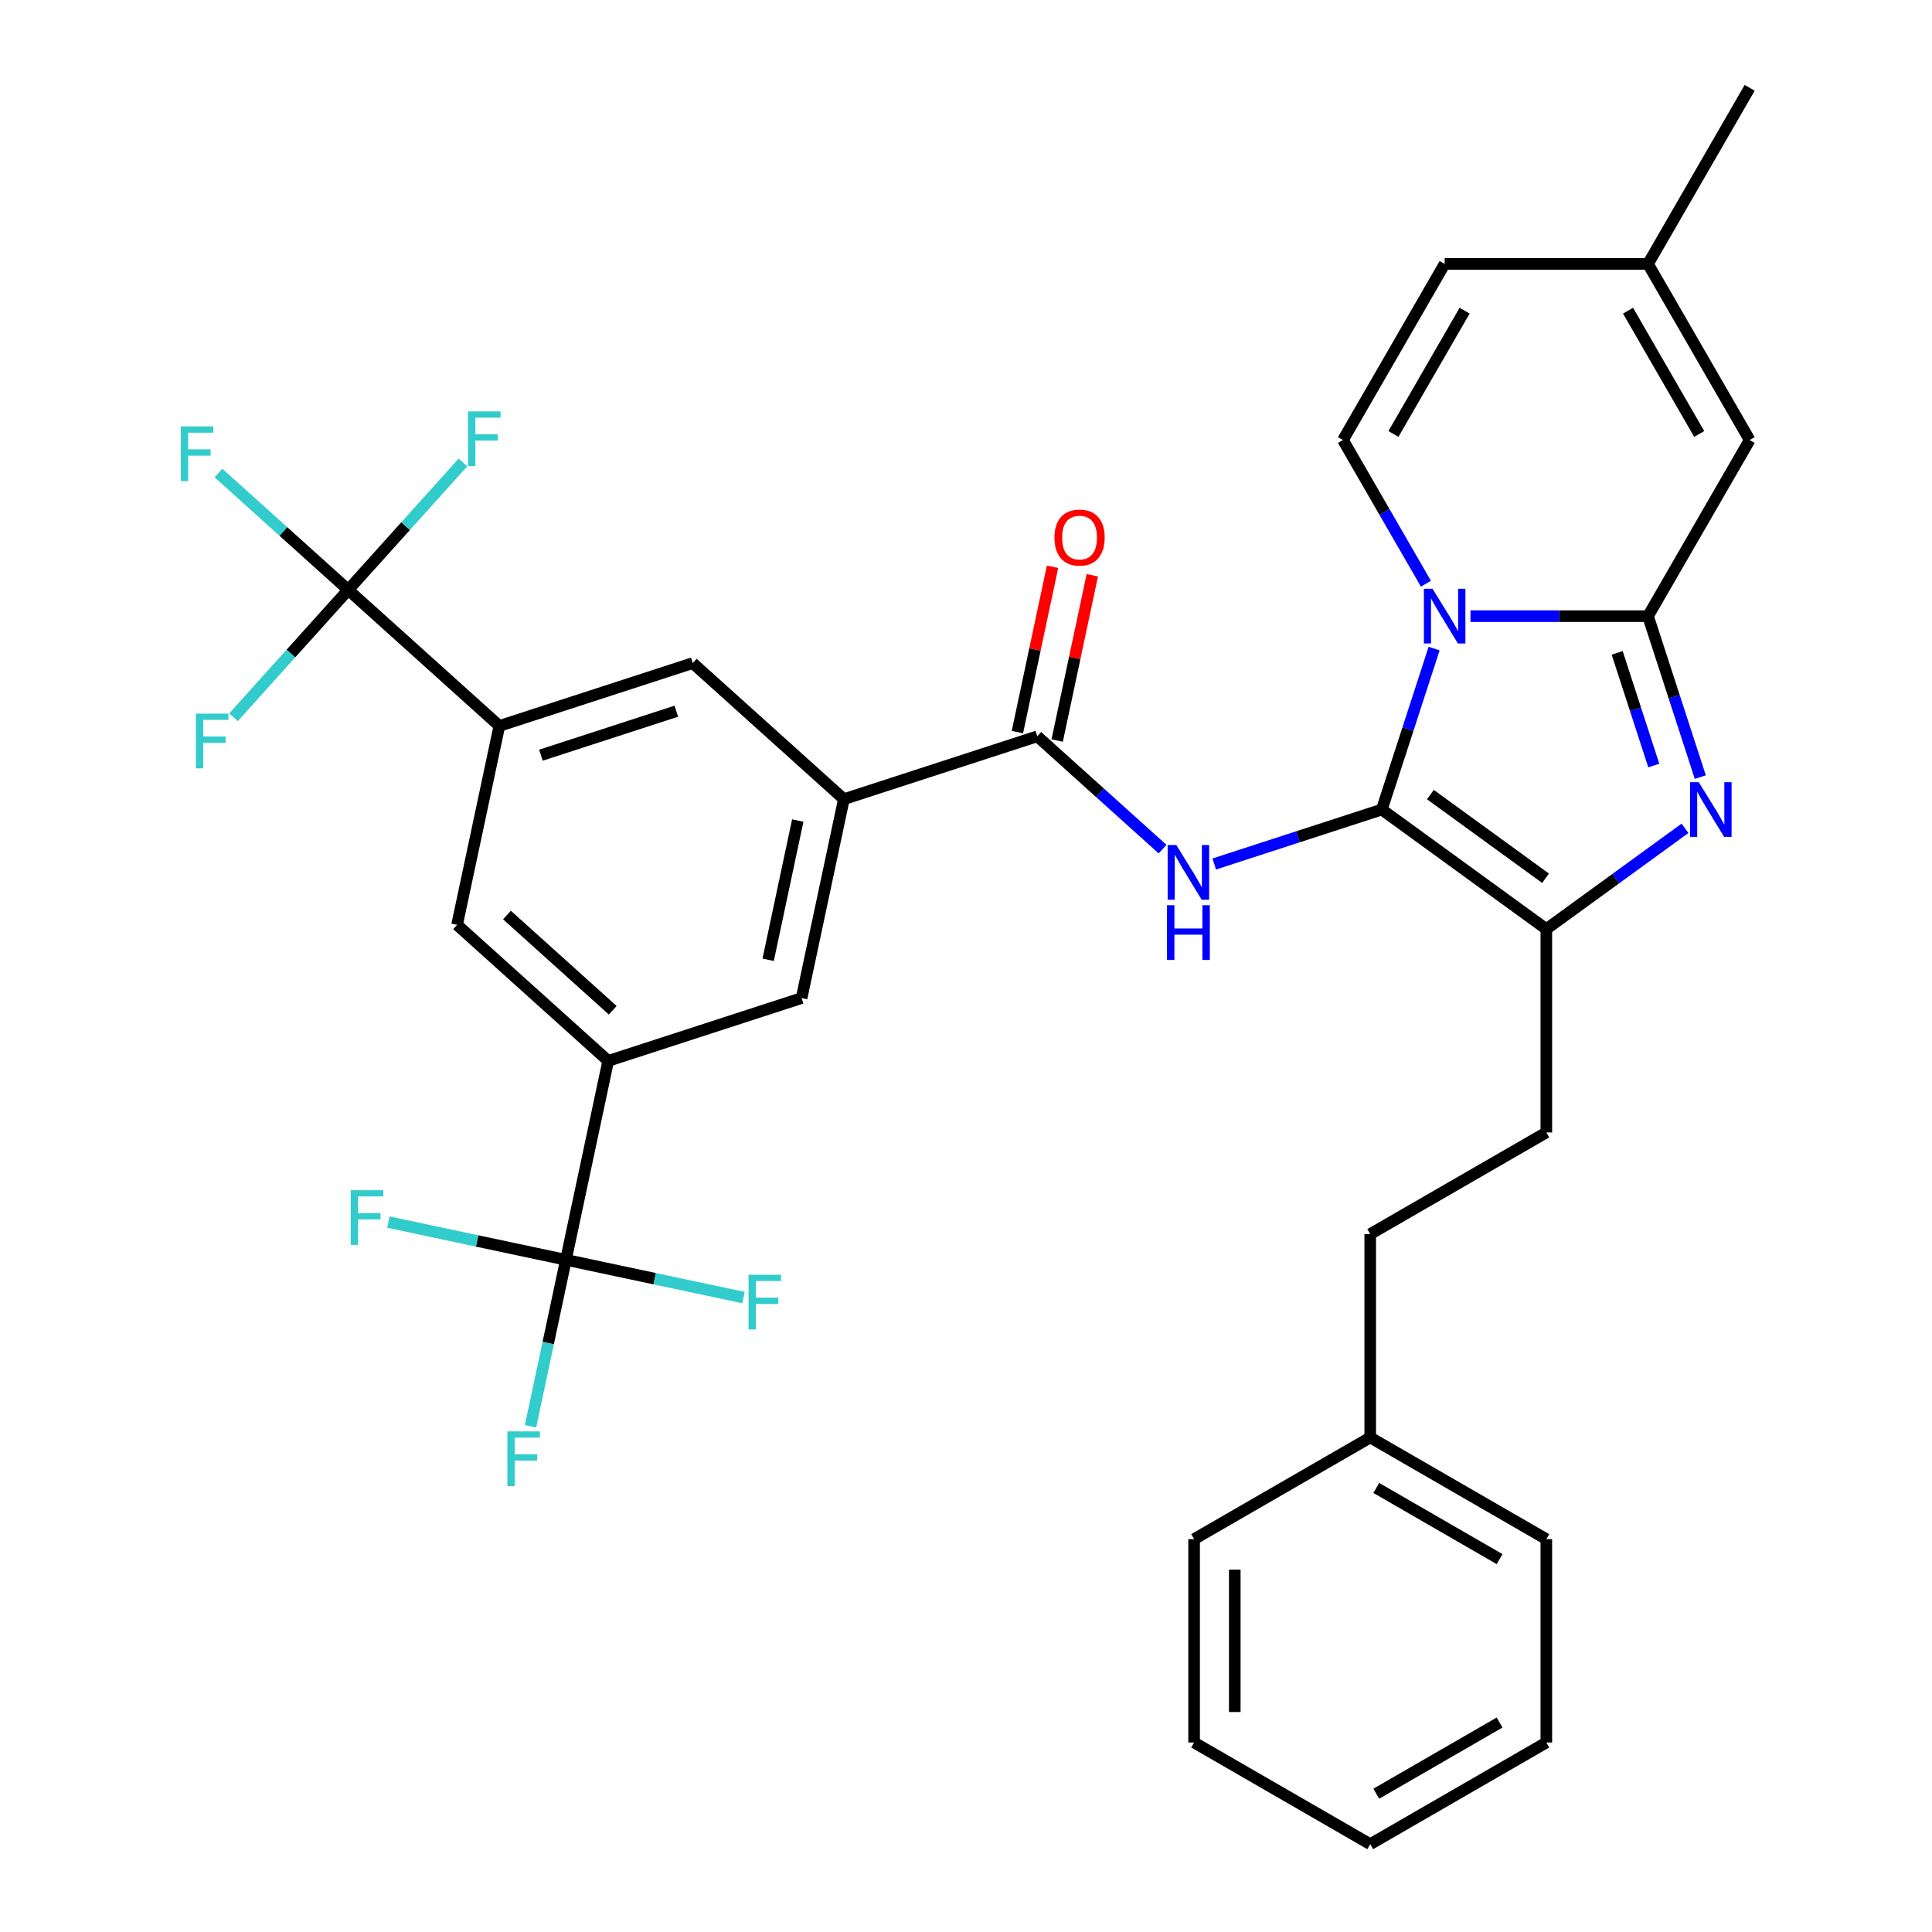 <?xml version='1.0' encoding='iso-8859-1'?>
<svg version='1.1' baseProfile='full'
              xmlns='http://www.w3.org/2000/svg'
                      xmlns:rdkit='http://www.rdkit.org/xml'
                      xmlns:xlink='http://www.w3.org/1999/xlink'
                  xml:space='preserve'
width='1000px' height='1000px' viewBox='0 0 1000 1000'>
<!-- END OF HEADER -->
<rect style='opacity:1.0;fill:#FFFFFF;stroke:none' width='1000' height='1000' x='0' y='0'> </rect>
<path class='bond-0' d='M 258.465,375.741 L 180.244,305.311' style='fill:none;fill-rule:evenodd;stroke:#000000;stroke-width:6px;stroke-linecap:butt;stroke-linejoin:miter;stroke-opacity:1' />
<path class='bond-1' d='M 258.465,375.741 L 358.57,343.215' style='fill:none;fill-rule:evenodd;stroke:#000000;stroke-width:6px;stroke-linecap:butt;stroke-linejoin:miter;stroke-opacity:1' />
<path class='bond-1' d='M 279.986,390.883 L 350.059,368.115' style='fill:none;fill-rule:evenodd;stroke:#000000;stroke-width:6px;stroke-linecap:butt;stroke-linejoin:miter;stroke-opacity:1' />
<path class='bond-2' d='M 258.465,375.741 L 236.581,478.697' style='fill:none;fill-rule:evenodd;stroke:#000000;stroke-width:6px;stroke-linecap:butt;stroke-linejoin:miter;stroke-opacity:1' />
<path class='bond-3' d='M 601.744,439.51 L 569.32,410.315' style='fill:none;fill-rule:evenodd;stroke:#0000FF;stroke-width:6px;stroke-linecap:butt;stroke-linejoin:miter;stroke-opacity:1' />
<path class='bond-3' d='M 569.32,410.315 L 536.895,381.119' style='fill:none;fill-rule:evenodd;stroke:#000000;stroke-width:6px;stroke-linecap:butt;stroke-linejoin:miter;stroke-opacity:1' />
<path class='bond-4' d='M 628.487,447.205 L 671.854,433.114' style='fill:none;fill-rule:evenodd;stroke:#0000FF;stroke-width:6px;stroke-linecap:butt;stroke-linejoin:miter;stroke-opacity:1' />
<path class='bond-4' d='M 671.854,433.114 L 715.221,419.023' style='fill:none;fill-rule:evenodd;stroke:#000000;stroke-width:6px;stroke-linecap:butt;stroke-linejoin:miter;stroke-opacity:1' />
<path class='bond-5' d='M 547.191,383.308 L 556.284,340.525' style='fill:none;fill-rule:evenodd;stroke:#000000;stroke-width:6px;stroke-linecap:butt;stroke-linejoin:miter;stroke-opacity:1' />
<path class='bond-5' d='M 556.284,340.525 L 565.378,297.743' style='fill:none;fill-rule:evenodd;stroke:#FF0000;stroke-width:6px;stroke-linecap:butt;stroke-linejoin:miter;stroke-opacity:1' />
<path class='bond-5' d='M 526.599,378.931 L 535.693,336.148' style='fill:none;fill-rule:evenodd;stroke:#000000;stroke-width:6px;stroke-linecap:butt;stroke-linejoin:miter;stroke-opacity:1' />
<path class='bond-5' d='M 535.693,336.148 L 544.787,293.366' style='fill:none;fill-rule:evenodd;stroke:#FF0000;stroke-width:6px;stroke-linecap:butt;stroke-linejoin:miter;stroke-opacity:1' />
<path class='bond-6' d='M 536.895,381.119 L 436.79,413.645' style='fill:none;fill-rule:evenodd;stroke:#000000;stroke-width:6px;stroke-linecap:butt;stroke-linejoin:miter;stroke-opacity:1' />
<path class='bond-7' d='M 236.581,478.697 L 314.801,549.128' style='fill:none;fill-rule:evenodd;stroke:#000000;stroke-width:6px;stroke-linecap:butt;stroke-linejoin:miter;stroke-opacity:1' />
<path class='bond-7' d='M 262.4,473.618 L 317.154,522.919' style='fill:none;fill-rule:evenodd;stroke:#000000;stroke-width:6px;stroke-linecap:butt;stroke-linejoin:miter;stroke-opacity:1' />
<path class='bond-8' d='M 880.073,402.232 L 866.538,360.575' style='fill:none;fill-rule:evenodd;stroke:#0000FF;stroke-width:6px;stroke-linecap:butt;stroke-linejoin:miter;stroke-opacity:1' />
<path class='bond-8' d='M 866.538,360.575 L 853.003,318.919' style='fill:none;fill-rule:evenodd;stroke:#000000;stroke-width:6px;stroke-linecap:butt;stroke-linejoin:miter;stroke-opacity:1' />
<path class='bond-8' d='M 855.992,396.24 L 846.517,367.081' style='fill:none;fill-rule:evenodd;stroke:#0000FF;stroke-width:6px;stroke-linecap:butt;stroke-linejoin:miter;stroke-opacity:1' />
<path class='bond-8' d='M 846.517,367.081 L 837.043,337.921' style='fill:none;fill-rule:evenodd;stroke:#000000;stroke-width:6px;stroke-linecap:butt;stroke-linejoin:miter;stroke-opacity:1' />
<path class='bond-9' d='M 872.158,428.738 L 836.266,454.815' style='fill:none;fill-rule:evenodd;stroke:#0000FF;stroke-width:6px;stroke-linecap:butt;stroke-linejoin:miter;stroke-opacity:1' />
<path class='bond-9' d='M 836.266,454.815 L 800.375,480.892' style='fill:none;fill-rule:evenodd;stroke:#000000;stroke-width:6px;stroke-linecap:butt;stroke-linejoin:miter;stroke-opacity:1' />
<path class='bond-10' d='M 715.221,419.023 L 728.756,377.367' style='fill:none;fill-rule:evenodd;stroke:#000000;stroke-width:6px;stroke-linecap:butt;stroke-linejoin:miter;stroke-opacity:1' />
<path class='bond-10' d='M 728.756,377.367 L 742.291,335.71' style='fill:none;fill-rule:evenodd;stroke:#0000FF;stroke-width:6px;stroke-linecap:butt;stroke-linejoin:miter;stroke-opacity:1' />
<path class='bond-11' d='M 715.221,419.023 L 800.375,480.892' style='fill:none;fill-rule:evenodd;stroke:#000000;stroke-width:6px;stroke-linecap:butt;stroke-linejoin:miter;stroke-opacity:1' />
<path class='bond-11' d='M 740.367,411.273 L 799.975,454.581' style='fill:none;fill-rule:evenodd;stroke:#000000;stroke-width:6px;stroke-linecap:butt;stroke-linejoin:miter;stroke-opacity:1' />
<path class='bond-12' d='M 800.375,480.892 L 800.375,586.148' style='fill:none;fill-rule:evenodd;stroke:#000000;stroke-width:6px;stroke-linecap:butt;stroke-linejoin:miter;stroke-opacity:1' />
<path class='bond-13' d='M 905.631,45.455 L 853.003,136.609' style='fill:none;fill-rule:evenodd;stroke:#000000;stroke-width:6px;stroke-linecap:butt;stroke-linejoin:miter;stroke-opacity:1' />
<path class='bond-14' d='M 761.118,318.919 L 807.061,318.919' style='fill:none;fill-rule:evenodd;stroke:#0000FF;stroke-width:6px;stroke-linecap:butt;stroke-linejoin:miter;stroke-opacity:1' />
<path class='bond-14' d='M 807.061,318.919 L 853.003,318.919' style='fill:none;fill-rule:evenodd;stroke:#000000;stroke-width:6px;stroke-linecap:butt;stroke-linejoin:miter;stroke-opacity:1' />
<path class='bond-15' d='M 738.052,302.127 L 716.585,264.946' style='fill:none;fill-rule:evenodd;stroke:#0000FF;stroke-width:6px;stroke-linecap:butt;stroke-linejoin:miter;stroke-opacity:1' />
<path class='bond-15' d='M 716.585,264.946 L 695.118,227.764' style='fill:none;fill-rule:evenodd;stroke:#000000;stroke-width:6px;stroke-linecap:butt;stroke-linejoin:miter;stroke-opacity:1' />
<path class='bond-16' d='M 853.003,318.919 L 905.631,227.764' style='fill:none;fill-rule:evenodd;stroke:#000000;stroke-width:6px;stroke-linecap:butt;stroke-linejoin:miter;stroke-opacity:1' />
<path class='bond-17' d='M 905.631,227.764 L 853.003,136.609' style='fill:none;fill-rule:evenodd;stroke:#000000;stroke-width:6px;stroke-linecap:butt;stroke-linejoin:miter;stroke-opacity:1' />
<path class='bond-17' d='M 879.506,224.616 L 842.666,160.808' style='fill:none;fill-rule:evenodd;stroke:#000000;stroke-width:6px;stroke-linecap:butt;stroke-linejoin:miter;stroke-opacity:1' />
<path class='bond-18' d='M 853.003,136.609 L 747.747,136.609' style='fill:none;fill-rule:evenodd;stroke:#000000;stroke-width:6px;stroke-linecap:butt;stroke-linejoin:miter;stroke-opacity:1' />
<path class='bond-19' d='M 747.747,136.609 L 695.118,227.764' style='fill:none;fill-rule:evenodd;stroke:#000000;stroke-width:6px;stroke-linecap:butt;stroke-linejoin:miter;stroke-opacity:1' />
<path class='bond-19' d='M 758.083,160.808 L 721.244,224.616' style='fill:none;fill-rule:evenodd;stroke:#000000;stroke-width:6px;stroke-linecap:butt;stroke-linejoin:miter;stroke-opacity:1' />
<path class='bond-20' d='M 800.375,901.917 L 709.22,954.545' style='fill:none;fill-rule:evenodd;stroke:#000000;stroke-width:6px;stroke-linecap:butt;stroke-linejoin:miter;stroke-opacity:1' />
<path class='bond-20' d='M 776.176,891.581 L 712.368,928.42' style='fill:none;fill-rule:evenodd;stroke:#000000;stroke-width:6px;stroke-linecap:butt;stroke-linejoin:miter;stroke-opacity:1' />
<path class='bond-21' d='M 800.375,901.917 L 800.375,796.661' style='fill:none;fill-rule:evenodd;stroke:#000000;stroke-width:6px;stroke-linecap:butt;stroke-linejoin:miter;stroke-opacity:1' />
<path class='bond-22' d='M 709.22,954.545 L 618.065,901.917' style='fill:none;fill-rule:evenodd;stroke:#000000;stroke-width:6px;stroke-linecap:butt;stroke-linejoin:miter;stroke-opacity:1' />
<path class='bond-23' d='M 618.065,901.917 L 618.065,796.661' style='fill:none;fill-rule:evenodd;stroke:#000000;stroke-width:6px;stroke-linecap:butt;stroke-linejoin:miter;stroke-opacity:1' />
<path class='bond-23' d='M 639.117,886.129 L 639.117,812.449' style='fill:none;fill-rule:evenodd;stroke:#000000;stroke-width:6px;stroke-linecap:butt;stroke-linejoin:miter;stroke-opacity:1' />
<path class='bond-24' d='M 618.065,796.661 L 709.22,744.033' style='fill:none;fill-rule:evenodd;stroke:#000000;stroke-width:6px;stroke-linecap:butt;stroke-linejoin:miter;stroke-opacity:1' />
<path class='bond-25' d='M 709.22,744.033 L 800.375,796.661' style='fill:none;fill-rule:evenodd;stroke:#000000;stroke-width:6px;stroke-linecap:butt;stroke-linejoin:miter;stroke-opacity:1' />
<path class='bond-25' d='M 712.368,770.158 L 776.176,806.998' style='fill:none;fill-rule:evenodd;stroke:#000000;stroke-width:6px;stroke-linecap:butt;stroke-linejoin:miter;stroke-opacity:1' />
<path class='bond-26' d='M 709.22,744.033 L 709.22,638.776' style='fill:none;fill-rule:evenodd;stroke:#000000;stroke-width:6px;stroke-linecap:butt;stroke-linejoin:miter;stroke-opacity:1' />
<path class='bond-27' d='M 709.22,638.776 L 800.375,586.148' style='fill:none;fill-rule:evenodd;stroke:#000000;stroke-width:6px;stroke-linecap:butt;stroke-linejoin:miter;stroke-opacity:1' />
<path class='bond-28' d='M 314.801,549.128 L 292.917,652.084' style='fill:none;fill-rule:evenodd;stroke:#000000;stroke-width:6px;stroke-linecap:butt;stroke-linejoin:miter;stroke-opacity:1' />
<path class='bond-29' d='M 314.801,549.128 L 414.906,516.602' style='fill:none;fill-rule:evenodd;stroke:#000000;stroke-width:6px;stroke-linecap:butt;stroke-linejoin:miter;stroke-opacity:1' />
<path class='bond-30' d='M 414.906,516.602 L 436.79,413.645' style='fill:none;fill-rule:evenodd;stroke:#000000;stroke-width:6px;stroke-linecap:butt;stroke-linejoin:miter;stroke-opacity:1' />
<path class='bond-30' d='M 397.598,496.781 L 412.916,424.712' style='fill:none;fill-rule:evenodd;stroke:#000000;stroke-width:6px;stroke-linecap:butt;stroke-linejoin:miter;stroke-opacity:1' />
<path class='bond-31' d='M 436.79,413.645 L 358.57,343.215' style='fill:none;fill-rule:evenodd;stroke:#000000;stroke-width:6px;stroke-linecap:butt;stroke-linejoin:miter;stroke-opacity:1' />
<path class='bond-32' d='M 180.244,305.311 L 146.659,275.071' style='fill:none;fill-rule:evenodd;stroke:#000000;stroke-width:6px;stroke-linecap:butt;stroke-linejoin:miter;stroke-opacity:1' />
<path class='bond-32' d='M 146.659,275.071 L 113.075,244.831' style='fill:none;fill-rule:evenodd;stroke:#33CCCC;stroke-width:6px;stroke-linecap:butt;stroke-linejoin:miter;stroke-opacity:1' />
<path class='bond-33' d='M 180.244,305.311 L 209.933,272.337' style='fill:none;fill-rule:evenodd;stroke:#000000;stroke-width:6px;stroke-linecap:butt;stroke-linejoin:miter;stroke-opacity:1' />
<path class='bond-33' d='M 209.933,272.337 L 239.623,239.364' style='fill:none;fill-rule:evenodd;stroke:#33CCCC;stroke-width:6px;stroke-linecap:butt;stroke-linejoin:miter;stroke-opacity:1' />
<path class='bond-34' d='M 180.244,305.311 L 150.555,338.284' style='fill:none;fill-rule:evenodd;stroke:#000000;stroke-width:6px;stroke-linecap:butt;stroke-linejoin:miter;stroke-opacity:1' />
<path class='bond-34' d='M 150.555,338.284 L 120.865,371.258' style='fill:none;fill-rule:evenodd;stroke:#33CCCC;stroke-width:6px;stroke-linecap:butt;stroke-linejoin:miter;stroke-opacity:1' />
<path class='bond-35' d='M 292.917,652.084 L 283.76,695.166' style='fill:none;fill-rule:evenodd;stroke:#000000;stroke-width:6px;stroke-linecap:butt;stroke-linejoin:miter;stroke-opacity:1' />
<path class='bond-35' d='M 283.76,695.166 L 274.603,738.249' style='fill:none;fill-rule:evenodd;stroke:#33CCCC;stroke-width:6px;stroke-linecap:butt;stroke-linejoin:miter;stroke-opacity:1' />
<path class='bond-36' d='M 292.917,652.084 L 246.965,642.316' style='fill:none;fill-rule:evenodd;stroke:#000000;stroke-width:6px;stroke-linecap:butt;stroke-linejoin:miter;stroke-opacity:1' />
<path class='bond-36' d='M 246.965,642.316 L 201.013,632.549' style='fill:none;fill-rule:evenodd;stroke:#33CCCC;stroke-width:6px;stroke-linecap:butt;stroke-linejoin:miter;stroke-opacity:1' />
<path class='bond-37' d='M 292.917,652.084 L 338.87,661.851' style='fill:none;fill-rule:evenodd;stroke:#000000;stroke-width:6px;stroke-linecap:butt;stroke-linejoin:miter;stroke-opacity:1' />
<path class='bond-37' d='M 338.87,661.851 L 384.822,671.619' style='fill:none;fill-rule:evenodd;stroke:#33CCCC;stroke-width:6px;stroke-linecap:butt;stroke-linejoin:miter;stroke-opacity:1' />
<path  class='atom-1' d='M 608.856 437.39
L 618.136 452.39
Q 619.056 453.87, 620.536 456.55
Q 622.016 459.23, 622.096 459.39
L 622.096 437.39
L 625.856 437.39
L 625.856 465.71
L 621.976 465.71
L 612.016 449.31
Q 610.856 447.39, 609.616 445.19
Q 608.416 442.99, 608.056 442.31
L 608.056 465.71
L 604.376 465.71
L 604.376 437.39
L 608.856 437.39
' fill='#0000FF'/>
<path  class='atom-1' d='M 604.036 468.542
L 607.876 468.542
L 607.876 480.582
L 622.356 480.582
L 622.356 468.542
L 626.196 468.542
L 626.196 496.862
L 622.356 496.862
L 622.356 483.782
L 607.876 483.782
L 607.876 496.862
L 604.036 496.862
L 604.036 468.542
' fill='#0000FF'/>
<path  class='atom-3' d='M 545.779 278.243
Q 545.779 271.443, 549.139 267.643
Q 552.499 263.843, 558.779 263.843
Q 565.059 263.843, 568.419 267.643
Q 571.779 271.443, 571.779 278.243
Q 571.779 285.123, 568.379 289.043
Q 564.979 292.923, 558.779 292.923
Q 552.539 292.923, 549.139 289.043
Q 545.779 285.163, 545.779 278.243
M 558.779 289.723
Q 563.099 289.723, 565.419 286.843
Q 567.779 283.923, 567.779 278.243
Q 567.779 272.683, 565.419 269.883
Q 563.099 267.043, 558.779 267.043
Q 554.459 267.043, 552.099 269.843
Q 549.779 272.643, 549.779 278.243
Q 549.779 283.963, 552.099 286.843
Q 554.459 289.723, 558.779 289.723
' fill='#FF0000'/>
<path  class='atom-5' d='M 879.269 404.863
L 888.549 419.863
Q 889.469 421.343, 890.949 424.023
Q 892.429 426.703, 892.509 426.863
L 892.509 404.863
L 896.269 404.863
L 896.269 433.183
L 892.389 433.183
L 882.429 416.783
Q 881.269 414.863, 880.029 412.663
Q 878.829 410.463, 878.469 409.783
L 878.469 433.183
L 874.789 433.183
L 874.789 404.863
L 879.269 404.863
' fill='#0000FF'/>
<path  class='atom-9' d='M 741.487 304.759
L 750.767 319.759
Q 751.687 321.239, 753.167 323.919
Q 754.647 326.599, 754.727 326.759
L 754.727 304.759
L 758.487 304.759
L 758.487 333.079
L 754.607 333.079
L 744.647 316.679
Q 743.487 314.759, 742.247 312.559
Q 741.047 310.359, 740.687 309.679
L 740.687 333.079
L 737.007 333.079
L 737.007 304.759
L 741.487 304.759
' fill='#0000FF'/>
<path  class='atom-28' d='M 93.603 220.72
L 110.443 220.72
L 110.443 223.96
L 97.403 223.96
L 97.403 232.56
L 109.003 232.56
L 109.003 235.84
L 97.403 235.84
L 97.403 249.04
L 93.603 249.04
L 93.603 220.72
' fill='#33CCCC'/>
<path  class='atom-29' d='M 242.254 212.93
L 259.094 212.93
L 259.094 216.17
L 246.054 216.17
L 246.054 224.77
L 257.654 224.77
L 257.654 228.05
L 246.054 228.05
L 246.054 241.25
L 242.254 241.25
L 242.254 212.93
' fill='#33CCCC'/>
<path  class='atom-30' d='M 101.394 369.371
L 118.234 369.371
L 118.234 372.611
L 105.194 372.611
L 105.194 381.211
L 116.794 381.211
L 116.794 384.491
L 105.194 384.491
L 105.194 397.691
L 101.394 397.691
L 101.394 369.371
' fill='#33CCCC'/>
<path  class='atom-32' d='M 262.613 740.88
L 279.453 740.88
L 279.453 744.12
L 266.413 744.12
L 266.413 752.72
L 278.013 752.72
L 278.013 756
L 266.413 756
L 266.413 769.2
L 262.613 769.2
L 262.613 740.88
' fill='#33CCCC'/>
<path  class='atom-33' d='M 181.541 616.04
L 198.381 616.04
L 198.381 619.28
L 185.341 619.28
L 185.341 627.88
L 196.941 627.88
L 196.941 631.16
L 185.341 631.16
L 185.341 644.36
L 181.541 644.36
L 181.541 616.04
' fill='#33CCCC'/>
<path  class='atom-34' d='M 387.454 659.808
L 404.294 659.808
L 404.294 663.048
L 391.254 663.048
L 391.254 671.648
L 402.854 671.648
L 402.854 674.928
L 391.254 674.928
L 391.254 688.128
L 387.454 688.128
L 387.454 659.808
' fill='#33CCCC'/>
</svg>
